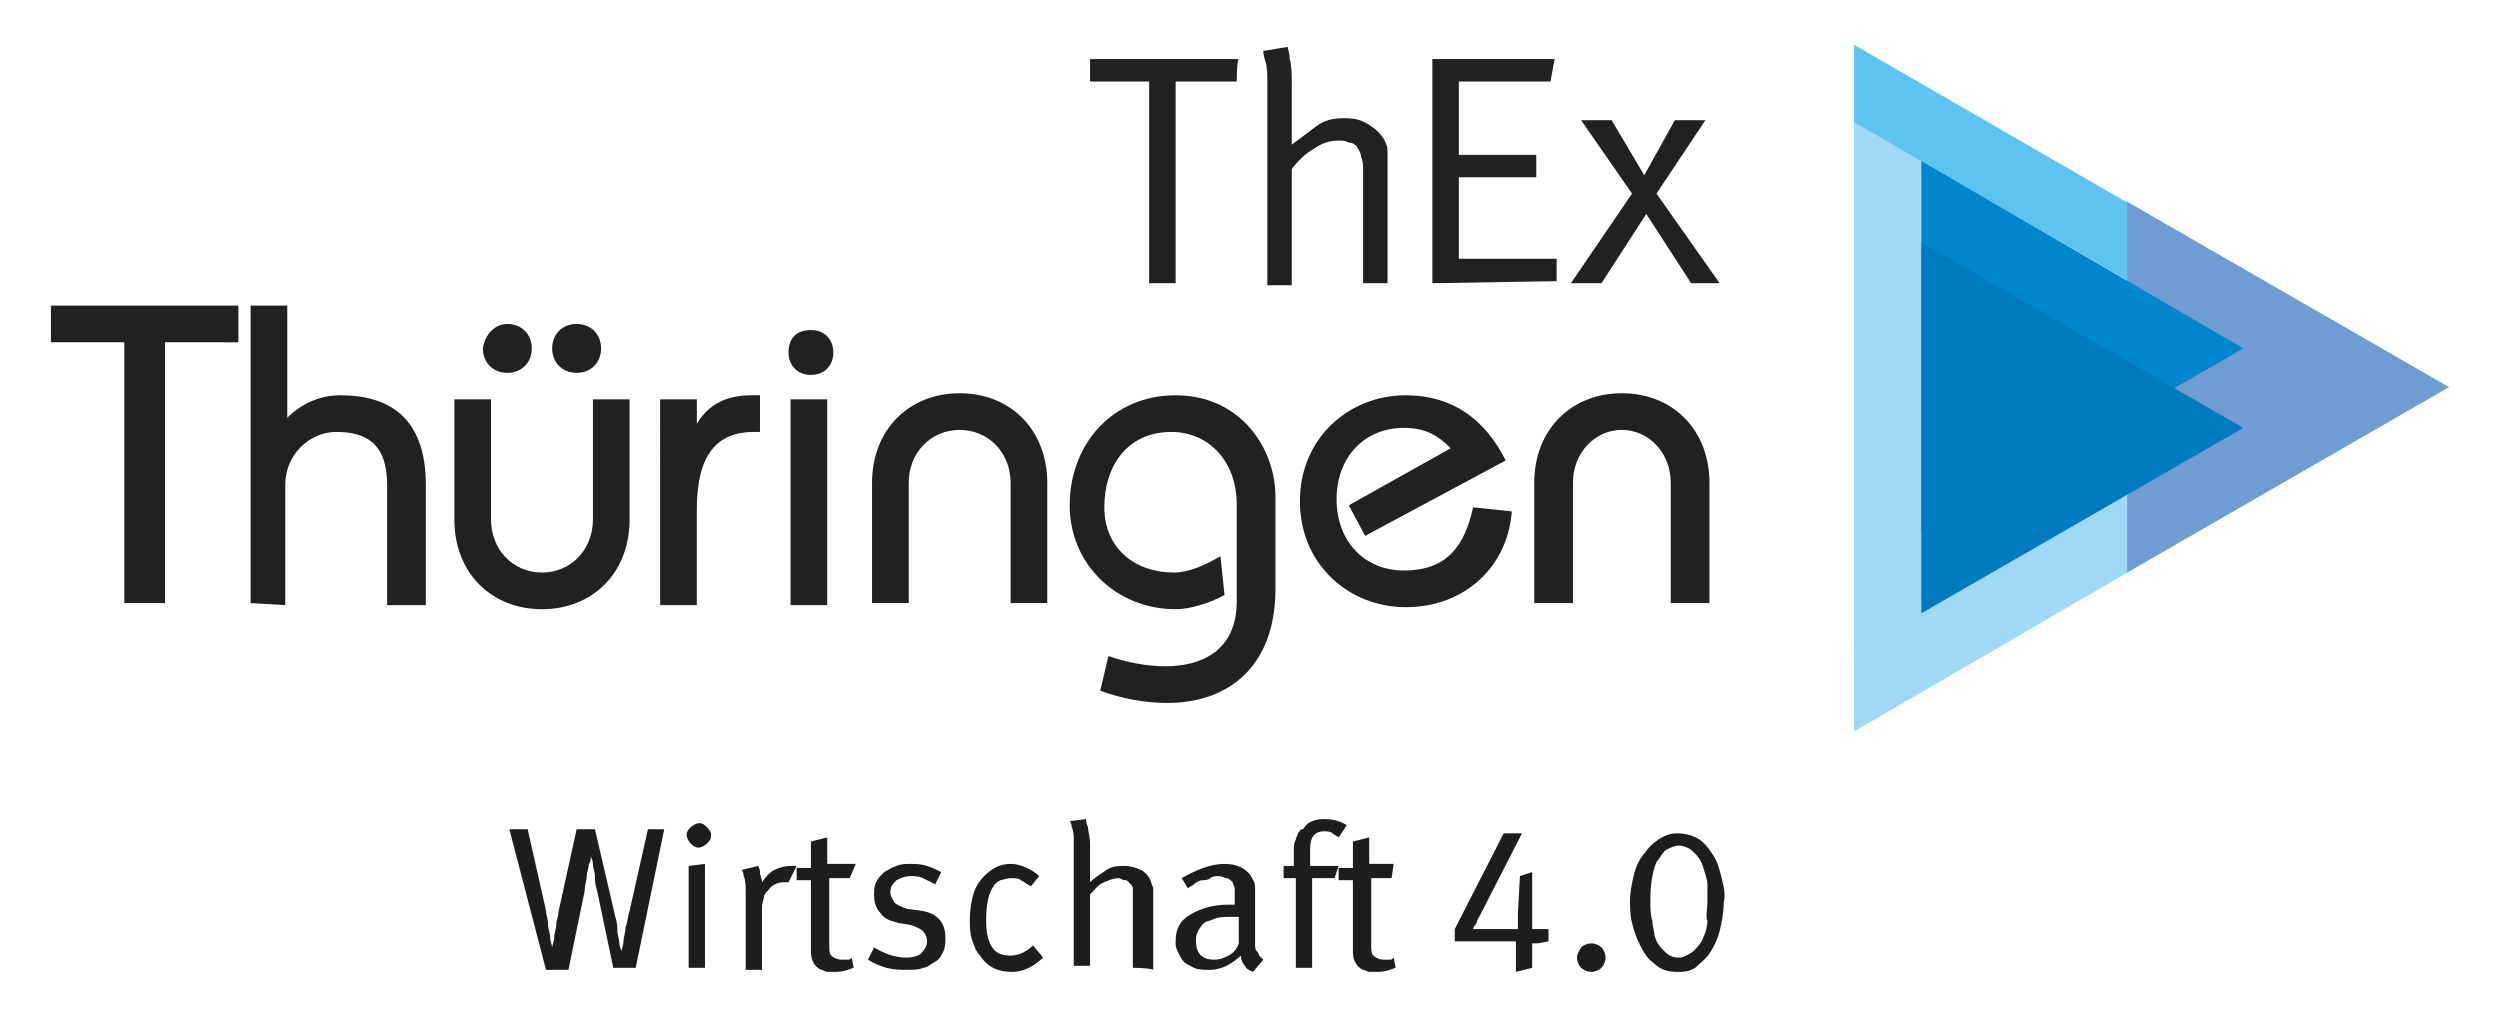 <?xml version="1.0" encoding="utf-8"?>
<!-- Generator: Adobe Illustrator 28.1.0, SVG Export Plug-In . SVG Version: 6.00 Build 0)  -->
<svg version="1.1" id="Ebene_1" xmlns="http://www.w3.org/2000/svg" xmlns:xlink="http://www.w3.org/1999/xlink" x="0px" y="0px"
	 width="122.7px" height="49.6px" viewBox="0 0 122.7 49.6" style="enable-background:new 0 0 122.7 49.6;" xml:space="preserve">
<style type="text/css">
	.st0{fill:#5BC4F1;}
	.st1{fill:#A0D9F7;}
	.st2{fill:#6F9DD3;}
	.st3{fill:#0086CB;}
	.st4{fill:#007BC1;}
	.st5{fill:#1D1D1B;}
	.st6{fill:#212220;}
</style>
<g>
	<g id="b">
		<g>
			<polygon class="st0" points="116.8,17.1 91,32 91,2.2 			"/>
			<polygon class="st1" points="116.8,20.9 91,35.9 91,6 			"/>
			<polygon class="st2" points="120.2,19 104.4,28.1 104.4,9.9 			"/>
			<polygon class="st3" points="110.1,17.1 94.3,26.2 94.3,7.9 			"/>
			<polygon class="st4" points="110.1,21 94.3,30.1 94.3,11.9 			"/>
		</g>
		<g>
			<path class="st5" d="M31.2,47.5h-1.1l-0.8-3.8c-0.1-0.3-0.1-0.5-0.1-0.7c0-0.2-0.1-0.4-0.1-0.6c0-0.2-0.1-0.3-0.1-0.4
				c0-0.1,0-0.2,0-0.2c0,0,0,0.1,0,0.2s0,0.3-0.1,0.4c0,0.2-0.1,0.4-0.1,0.6c0,0.2-0.1,0.4-0.1,0.7l-0.8,3.9h-1.1L25,40.7h0.9l0.9,4
				c0,0.2,0.1,0.4,0.1,0.7c0,0.2,0.1,0.4,0.1,0.6s0.1,0.4,0.1,0.5c0,0.1,0,0.2,0,0.2c0,0,0-0.1,0-0.2c0-0.1,0.1-0.3,0.1-0.5
				c0-0.2,0.1-0.4,0.1-0.6s0.1-0.4,0.1-0.6l0.9-4.1h0.9l1,4.3c0.1,0.3,0.1,0.5,0.1,0.7c0,0.2,0.1,0.4,0.1,0.6c0,0.2,0.1,0.3,0.1,0.4
				c0,0.1,0,0.1,0,0.2c0,0,0-0.1,0-0.2c0-0.1,0.1-0.3,0.1-0.5c0-0.2,0.1-0.4,0.1-0.7c0.1-0.2,0.1-0.5,0.2-0.8l0.9-4h0.8L31.2,47.5
				L31.2,47.5z"/>
			<path class="st5" d="M34.9,41c0,0.2-0.1,0.3-0.2,0.4c-0.1,0.1-0.3,0.2-0.4,0.2c-0.2,0-0.3-0.1-0.4-0.2c-0.1-0.1-0.2-0.3-0.2-0.4
				c0-0.2,0.1-0.3,0.2-0.4c0.1-0.1,0.3-0.2,0.4-0.2c0.2,0,0.3,0.1,0.4,0.2C34.8,40.7,34.9,40.8,34.9,41z M33.8,47.5v-5l0.8-0.1v5.1
				H33.8z"/>
			<path class="st5" d="M38.7,43.3c-0.1,0-0.1,0-0.2,0c-0.3,0-0.6,0.1-0.8,0.4c-0.1,0.1-0.2,0.2-0.2,0.3s-0.1,0.3-0.1,0.5v3.1h-0.8
				v-3.8c0-0.3,0-0.6-0.1-0.8c0-0.2-0.1-0.3-0.1-0.3l0.8-0.2c0,0,0.1,0.1,0.1,0.3c0,0.2,0.1,0.3,0.1,0.5c0.2-0.3,0.4-0.5,0.6-0.6
				c0.2-0.1,0.5-0.2,0.8-0.2c0.1,0,0.1,0,0.2,0c0.1,0,0.1,0,0.1,0L38.7,43.3L38.7,43.3z"/>
			<path class="st5" d="M41.7,43.1h-1v3.2c0,0.3,0,0.5,0.1,0.6c0.1,0.1,0.3,0.2,0.5,0.2c0.1,0,0.2,0,0.3,0c0.1,0,0.1,0,0.2-0.1
				l0.1,0.5c-0.3,0.1-0.5,0.2-0.9,0.2c-0.1,0-0.3,0-0.4,0s-0.2-0.1-0.3-0.1c-0.2-0.1-0.3-0.2-0.4-0.4c-0.1-0.2-0.1-0.4-0.1-0.6v-3.4
				h-0.7v-0.6h0.7c0-0.1,0-0.2,0-0.4s0-0.3,0-0.4c0-0.1,0-0.2,0-0.3s0-0.2,0-0.2l0.8-0.2c0,0,0,0.1,0,0.2s0,0.2,0,0.3
				c0,0.1,0,0.3,0,0.4c0,0.2,0,0.3,0,0.4H42L41.7,43.1L41.7,43.1z"/>
			<path class="st5" d="M46.4,46c0,0.2,0,0.5-0.1,0.7c-0.1,0.2-0.2,0.4-0.4,0.5c-0.2,0.1-0.4,0.3-0.6,0.3c-0.2,0.1-0.5,0.1-0.8,0.1
				c-0.3,0-0.6,0-1-0.1c-0.3-0.1-0.6-0.2-0.9-0.4l0.3-0.6c0.5,0.3,1,0.5,1.6,0.5c0.3,0,0.6-0.1,0.7-0.2c0.2-0.2,0.3-0.4,0.3-0.6
				c0-0.2-0.1-0.4-0.2-0.5c-0.1-0.1-0.3-0.2-0.6-0.3l-0.6-0.1c-0.4-0.1-0.7-0.2-0.9-0.5c-0.2-0.2-0.3-0.5-0.3-0.9
				c0-0.2,0-0.4,0.1-0.6s0.2-0.3,0.4-0.5c0.2-0.1,0.3-0.2,0.6-0.3c0.2-0.1,0.5-0.1,0.7-0.1s0.5,0,0.8,0.1c0.3,0.1,0.5,0.2,0.7,0.3
				l-0.3,0.6c-0.2-0.1-0.4-0.2-0.6-0.3C45.1,43,44.9,43,44.7,43c-0.3,0-0.5,0.1-0.7,0.2c-0.2,0.2-0.3,0.3-0.3,0.6
				c0,0.2,0.1,0.3,0.2,0.5c0.1,0.1,0.3,0.2,0.6,0.3l0.7,0.1C46,44.8,46.4,45.3,46.4,46L46.4,46z"/>
			<path class="st5" d="M51.2,47c-0.2,0.2-0.5,0.4-0.7,0.5s-0.5,0.2-0.8,0.2c-0.7,0-1.2-0.2-1.6-0.8c-0.2-0.2-0.3-0.5-0.4-0.8
				c-0.1-0.3-0.1-0.6-0.1-1c0-0.5,0.1-1,0.2-1.3c0.1-0.3,0.3-0.6,0.5-0.8c0.4-0.4,0.8-0.6,1.3-0.6c0.3,0,0.6,0.1,0.8,0.2
				c0.2,0.1,0.4,0.2,0.6,0.4l-0.4,0.5c-0.2-0.1-0.3-0.2-0.5-0.3c-0.1-0.1-0.3-0.1-0.5-0.1c-0.2,0-0.4,0.1-0.5,0.1
				c-0.2,0.1-0.3,0.2-0.4,0.4c-0.2,0.3-0.3,0.9-0.3,1.6c0,0.6,0.1,1,0.3,1.3c0.2,0.3,0.5,0.4,0.9,0.4c0.4,0,0.8-0.2,1.1-0.5L51.2,47
				L51.2,47z"/>
			<path class="st5" d="M55.6,47.5v-3.4c0-0.2,0-0.3,0-0.5c0-0.1-0.1-0.2-0.2-0.3c-0.1-0.1-0.1-0.1-0.2-0.1c-0.1,0-0.2-0.1-0.3-0.1
				c-0.2,0-0.5,0.1-0.7,0.2c-0.3,0.1-0.5,0.4-0.7,0.6v3.5h-0.8v-6.1c0-0.3,0-0.5-0.1-0.7c0-0.2-0.1-0.3-0.1-0.3l0.8-0.1
				c0,0,0,0.2,0.1,0.4c0,0.2,0.1,0.5,0.1,0.8v1.2c0,0.1,0,0.3,0,0.4c0,0.1,0,0.2,0,0.3c0.2-0.2,0.5-0.4,0.8-0.6
				c0.3-0.2,0.6-0.2,0.9-0.2c0.3,0,0.6,0.1,0.8,0.2c0.2,0.1,0.4,0.3,0.5,0.6c0,0.1,0.1,0.2,0.1,0.3c0,0.1,0,0.2,0,0.4v3.6
				C56.4,47.5,55.6,47.5,55.6,47.5z"/>
			<path class="st5" d="M61.5,47.7c-0.2-0.1-0.3-0.1-0.4-0.3c-0.1-0.1-0.2-0.3-0.2-0.5c-0.2,0.2-0.5,0.4-0.7,0.5
				c-0.2,0.1-0.5,0.2-0.8,0.2c-0.3,0-0.6,0-0.8-0.1c-0.2-0.1-0.4-0.2-0.5-0.3c-0.1-0.1-0.2-0.3-0.3-0.5s-0.1-0.3-0.1-0.5
				c0-0.6,0.2-1,0.7-1.3c0.5-0.3,1.1-0.5,1.9-0.5h0.1c0.1,0,0.1,0,0.2,0v-0.3c0-0.2,0-0.4,0-0.5c0-0.1-0.1-0.2-0.1-0.3
				c-0.1-0.1-0.2-0.2-0.3-0.2c-0.1,0-0.2-0.1-0.4-0.1c-0.1,0-0.3,0-0.4,0.1s-0.3,0.1-0.4,0.1s-0.3,0.1-0.4,0.2
				c-0.1,0.1-0.2,0.1-0.3,0.2L58,43.1c0.7-0.4,1.4-0.7,2.1-0.7c0.7,0,1.2,0.3,1.4,0.8c0.1,0.1,0.1,0.3,0.1,0.5c0,0.2,0,0.4,0,0.6
				l0,1.6c0,0.2,0,0.4,0,0.5c0,0.1,0,0.2,0.1,0.3s0.1,0.2,0.1,0.2c0.1,0.1,0.1,0.1,0.2,0.2L61.5,47.7L61.5,47.7z M60.8,45
				c-0.1,0-0.1,0-0.2,0c-0.1,0-0.1,0-0.2,0c-0.3,0-0.6,0-0.8,0.1c-0.2,0.1-0.4,0.1-0.5,0.2c-0.1,0.1-0.2,0.2-0.3,0.4
				c-0.1,0.2-0.1,0.3-0.1,0.5c0,0.6,0.3,0.9,0.9,0.9c0.3,0,0.5-0.1,0.7-0.2s0.4-0.3,0.5-0.6L60.8,45L60.8,45z"/>
			<path class="st5" d="M65.7,41.1c-0.1-0.1-0.2-0.1-0.3-0.2c-0.1-0.1-0.3-0.1-0.4-0.1c-0.5,0-0.7,0.3-0.7,0.9v0.8h1.4l-0.2,0.6
				h-1.1v4.4h-0.8v-4.4H63v-0.6h0.5v-0.8c0-0.2,0-0.3,0.1-0.5c0-0.1,0.1-0.2,0.1-0.3c0.1-0.1,0.1-0.2,0.2-0.2s0.1-0.1,0.2-0.2
				c0.2-0.2,0.5-0.3,0.9-0.3c0.4,0,0.8,0.1,1.1,0.3L65.7,41.1L65.7,41.1z"/>
			<path class="st5" d="M68.3,43.1h-1v3.2c0,0.3,0,0.5,0.1,0.6c0.1,0.1,0.3,0.2,0.5,0.2c0.1,0,0.2,0,0.3,0c0.1,0,0.1,0,0.2-0.1
				l0.1,0.5c-0.3,0.1-0.5,0.2-0.9,0.2c-0.1,0-0.3,0-0.4,0s-0.2-0.1-0.3-0.1c-0.2-0.1-0.3-0.2-0.4-0.4c-0.1-0.2-0.1-0.4-0.1-0.6v-3.4
				h-0.7v-0.6h0.7c0-0.1,0-0.2,0-0.4s0-0.3,0-0.4s0-0.2,0-0.3s0-0.2,0-0.2l0.8-0.2c0,0,0,0.1,0,0.2s0,0.2,0,0.3c0,0.1,0,0.3,0,0.4
				c0,0.2,0,0.3,0,0.4h1.2L68.3,43.1L68.3,43.1z"/>
			<path class="st5" d="M75.5,46.3c-0.1,0-0.1,0-0.2,0s-0.1,0-0.1,0c0,0,0,0.1,0,0.1c0,0.1,0,0.2,0,0.2v0.9l-0.8,0.2v-1.1
				c0-0.1,0-0.2,0-0.2c0-0.1,0-0.1,0-0.2c0,0-0.1,0-0.1,0s-0.2,0-0.3,0h-2.6v-0.6l2.4-4.7h0.9l-2.1,4.1c-0.1,0.1-0.1,0.3-0.2,0.4
				c-0.1,0.1-0.1,0.2-0.1,0.2c0,0,0.1,0,0.2,0c0.1,0,0.2,0,0.2,0h1.6c0.1,0,0.1,0,0.1,0c0,0,0.1,0,0.1,0c0,0,0-0.1,0-0.1
				c0-0.1,0-0.1,0-0.1c0-0.1,0-0.2,0-0.3c0-0.1,0-0.2,0-0.3l0.1-1.8l0.6-0.2v2.5c0,0.1,0,0.1,0,0.2c0,0.1,0,0.1,0,0.1c0,0,0,0,0.1,0
				c0,0,0.1,0,0.1,0h0.6v0.6L75.5,46.3L75.5,46.3z"/>
			<path class="st5" d="M78.8,47c0,0.2-0.1,0.4-0.2,0.5c-0.1,0.1-0.3,0.2-0.5,0.2c-0.2,0-0.4-0.1-0.5-0.2c-0.1-0.1-0.2-0.3-0.2-0.5
				c0-0.2,0.1-0.3,0.2-0.5c0.1-0.1,0.3-0.2,0.5-0.2c0.2,0,0.4,0.1,0.5,0.2C78.7,46.6,78.8,46.8,78.8,47z"/>
			<path class="st5" d="M84.6,44.3c0,0.5-0.1,1-0.2,1.4s-0.3,0.8-0.5,1.1c-0.2,0.3-0.5,0.5-0.7,0.7c-0.3,0.2-0.6,0.2-0.9,0.2
				c-0.4,0-0.8-0.1-1.1-0.4c-0.3-0.2-0.5-0.5-0.7-0.9s-0.3-0.7-0.4-1.1c-0.1-0.4-0.1-0.8-0.1-1.1c0-0.4,0.1-0.9,0.2-1.3
				c0.1-0.4,0.3-0.8,0.5-1c0.2-0.3,0.4-0.5,0.7-0.7c0.3-0.2,0.6-0.3,0.9-0.3c0.4,0,0.8,0.1,1.1,0.3c0.3,0.2,0.5,0.5,0.7,0.8
				c0.2,0.3,0.3,0.7,0.4,1.1C84.6,43.5,84.7,43.9,84.6,44.3L84.6,44.3z M83.8,44.3c0-0.4,0-0.7,0-0.9s-0.1-0.5-0.2-0.8
				c-0.1-0.4-0.3-0.6-0.5-0.8c-0.2-0.2-0.5-0.3-0.7-0.3c-0.2,0-0.4,0.1-0.6,0.2c-0.2,0.1-0.3,0.4-0.5,0.6c-0.2,0.5-0.3,1.1-0.3,1.9
				c0,0.4,0,0.7,0.1,1c0,0.3,0.1,0.5,0.1,0.7c0.1,0.4,0.3,0.6,0.5,0.8c0.2,0.2,0.4,0.3,0.7,0.3c0.2,0,0.4-0.1,0.7-0.3
				c0.2-0.2,0.4-0.4,0.5-0.7c0.1-0.2,0.2-0.5,0.2-0.8C83.7,45,83.8,44.6,83.8,44.3L83.8,44.3z"/>
		</g>
		<g>
			<path class="st6" d="M2.5,15h9.2v1.8H8.1v12.8h-2V16.8H2.5L2.5,15L2.5,15z"/>
			<path class="st6" d="M12.3,29.6V15h1.8v5.5c0.6-0.6,1.5-1.1,2.6-1.1c2.3,0,4.2,1,4.2,4.4v5.9H19v-5.9c0-2.1-1.1-2.6-2.5-2.6
				c-1.3,0-2.5,1.1-2.5,2.6v5.9L12.3,29.6L12.3,29.6z"/>
			<path class="st6" d="M30.9,19.6v5.9c0,2.6-1.8,4.4-4.3,4.4s-4.3-1.8-4.3-4.4v-5.9h1.8v5.9c0,1.5,1.1,2.6,2.5,2.6s2.5-1.1,2.5-2.6
				v-5.9H30.9L30.9,19.6z M24.9,15.9c0.7,0,1.2,0.5,1.2,1.2c0,0.7-0.5,1.2-1.2,1.2s-1.2-0.5-1.2-1.2C23.8,16.4,24.3,15.9,24.9,15.9z
				 M28.3,15.9c0.7,0,1.2,0.5,1.2,1.2c0,0.7-0.5,1.2-1.2,1.2s-1.2-0.5-1.2-1.2C27.1,16.4,27.6,15.9,28.3,15.9z"/>
			<path class="st6" d="M32.4,19.6h1.8v1.2h0c0.6-1,1.5-1.4,2.7-1.4h0.4v1.8H37c-1.8,0-2.8,1.1-2.8,3.8v4.7h-1.8L32.4,19.6
				L32.4,19.6z"/>
			<path class="st6" d="M39.8,16.2c0.7,0,1.1,0.5,1.1,1.1s-0.4,1.1-1.1,1.1s-1.1-0.5-1.1-1.1S39,16.2,39.8,16.2z M38.8,29.6V19.6
				h1.8v10.1H38.8z"/>
			<path class="st6" d="M42.8,29.6v-5.9c0-2.6,1.8-4.4,4.3-4.4s4.3,1.8,4.3,4.4v5.9h-1.8v-5.9c0-1.5-1.1-2.6-2.5-2.6
				s-2.5,1.1-2.5,2.6v5.9C44.6,29.6,42.8,29.6,42.8,29.6z"/>
			<path class="st6" d="M60.1,29.2c-0.7,0.4-1.7,0.7-2.4,0.7c-2.9,0-5.2-2.2-5.2-5.1c0-3,2.1-5.4,5.2-5.4c3.1,0,4.9,2.5,4.9,5v4.5
				c0,3.8-2.3,5.6-5.3,5.6c-1.1,0-2.2-0.2-3.3-0.6l0.4-1.7c0.9,0.3,1.8,0.5,2.8,0.5c1.7,0,3.5-0.7,3.5-3.2v-4.7
				c0-2.3-1.5-3.6-3.2-3.6c-2.2,0-3.3,1.7-3.3,3.7s1.5,3.2,3.4,3.2c0.8,0,1.6-0.4,2.3-0.8L60.1,29.2L60.1,29.2z"/>
			<path class="st6" d="M67,26.3l-0.8-1.5l5-2.8c-0.6-0.6-1.2-1-2.3-1c-1.9,0-3.3,1.4-3.3,3.5s1.4,3.5,3.3,3.5c2.2,0,3-1.3,3.4-3.1
				l1.9,0.2c-0.2,2.7-2.3,4.7-5.2,4.7c-2.8,0-5.2-2.1-5.2-5.2s2.4-5.2,5.2-5.2c2.3,0,3.9,1.2,4.9,3.2L67,26.3z"/>
			<path class="st6" d="M75.3,29.6v-5.9c0-2.6,1.8-4.4,4.3-4.4s4.3,1.8,4.3,4.4v5.9H82v-5.9c0-1.5-1.1-2.6-2.4-2.6s-2.4,1.1-2.4,2.6
				v5.9H75.3z"/>
		</g>
		<g>
			<path class="st6" d="M60.7,4h-3v9.9h-1.3V4h-2.9V2.9h7.3C60.7,2.9,60.7,4,60.7,4z"/>
			<path class="st6" d="M66.9,13.9V8.4c0-0.3,0-0.5-0.1-0.7c0-0.2-0.1-0.3-0.2-0.5c-0.1-0.1-0.2-0.2-0.4-0.2
				c-0.2-0.1-0.3-0.1-0.5-0.1c-0.4,0-0.8,0.1-1.2,0.4c-0.4,0.2-0.8,0.6-1.1,1v5.7h-1.2V4.1c0-0.5,0-0.8-0.1-1.1
				c-0.1-0.3-0.1-0.5-0.1-0.5l1.2-0.2c0,0.1,0.1,0.3,0.1,0.6c0.1,0.3,0.1,0.8,0.1,1.3V6c0,0.2,0,0.4,0,0.7c0,0.2,0,0.4,0,0.4
				c0.4-0.3,0.8-0.6,1.2-0.9C65,5.9,65.4,5.8,66,5.8c0.5,0,0.9,0.1,1.3,0.4C67.6,6.4,67.9,6.7,68,7c0.1,0.2,0.1,0.3,0.1,0.5
				c0,0.2,0,0.4,0,0.7v5.7L66.9,13.9L66.9,13.9z"/>
			<path class="st6" d="M70.3,13.9v-11h6L76.1,4h-4.5v3.6h3.8v1.1h-3.8v4h4.8v1.1L70.3,13.9L70.3,13.9z"/>
			<path class="st6" d="M83,13.9l-2.2-3.4l-2.2,3.4h-1.5l3-4.4l-2.5-3.6h1.5l1.6,2.7l1.5-2.7h1.5l-2.4,3.6l3.1,4.4H83L83,13.9z"/>
		</g>
	</g>
</g>
</svg>
